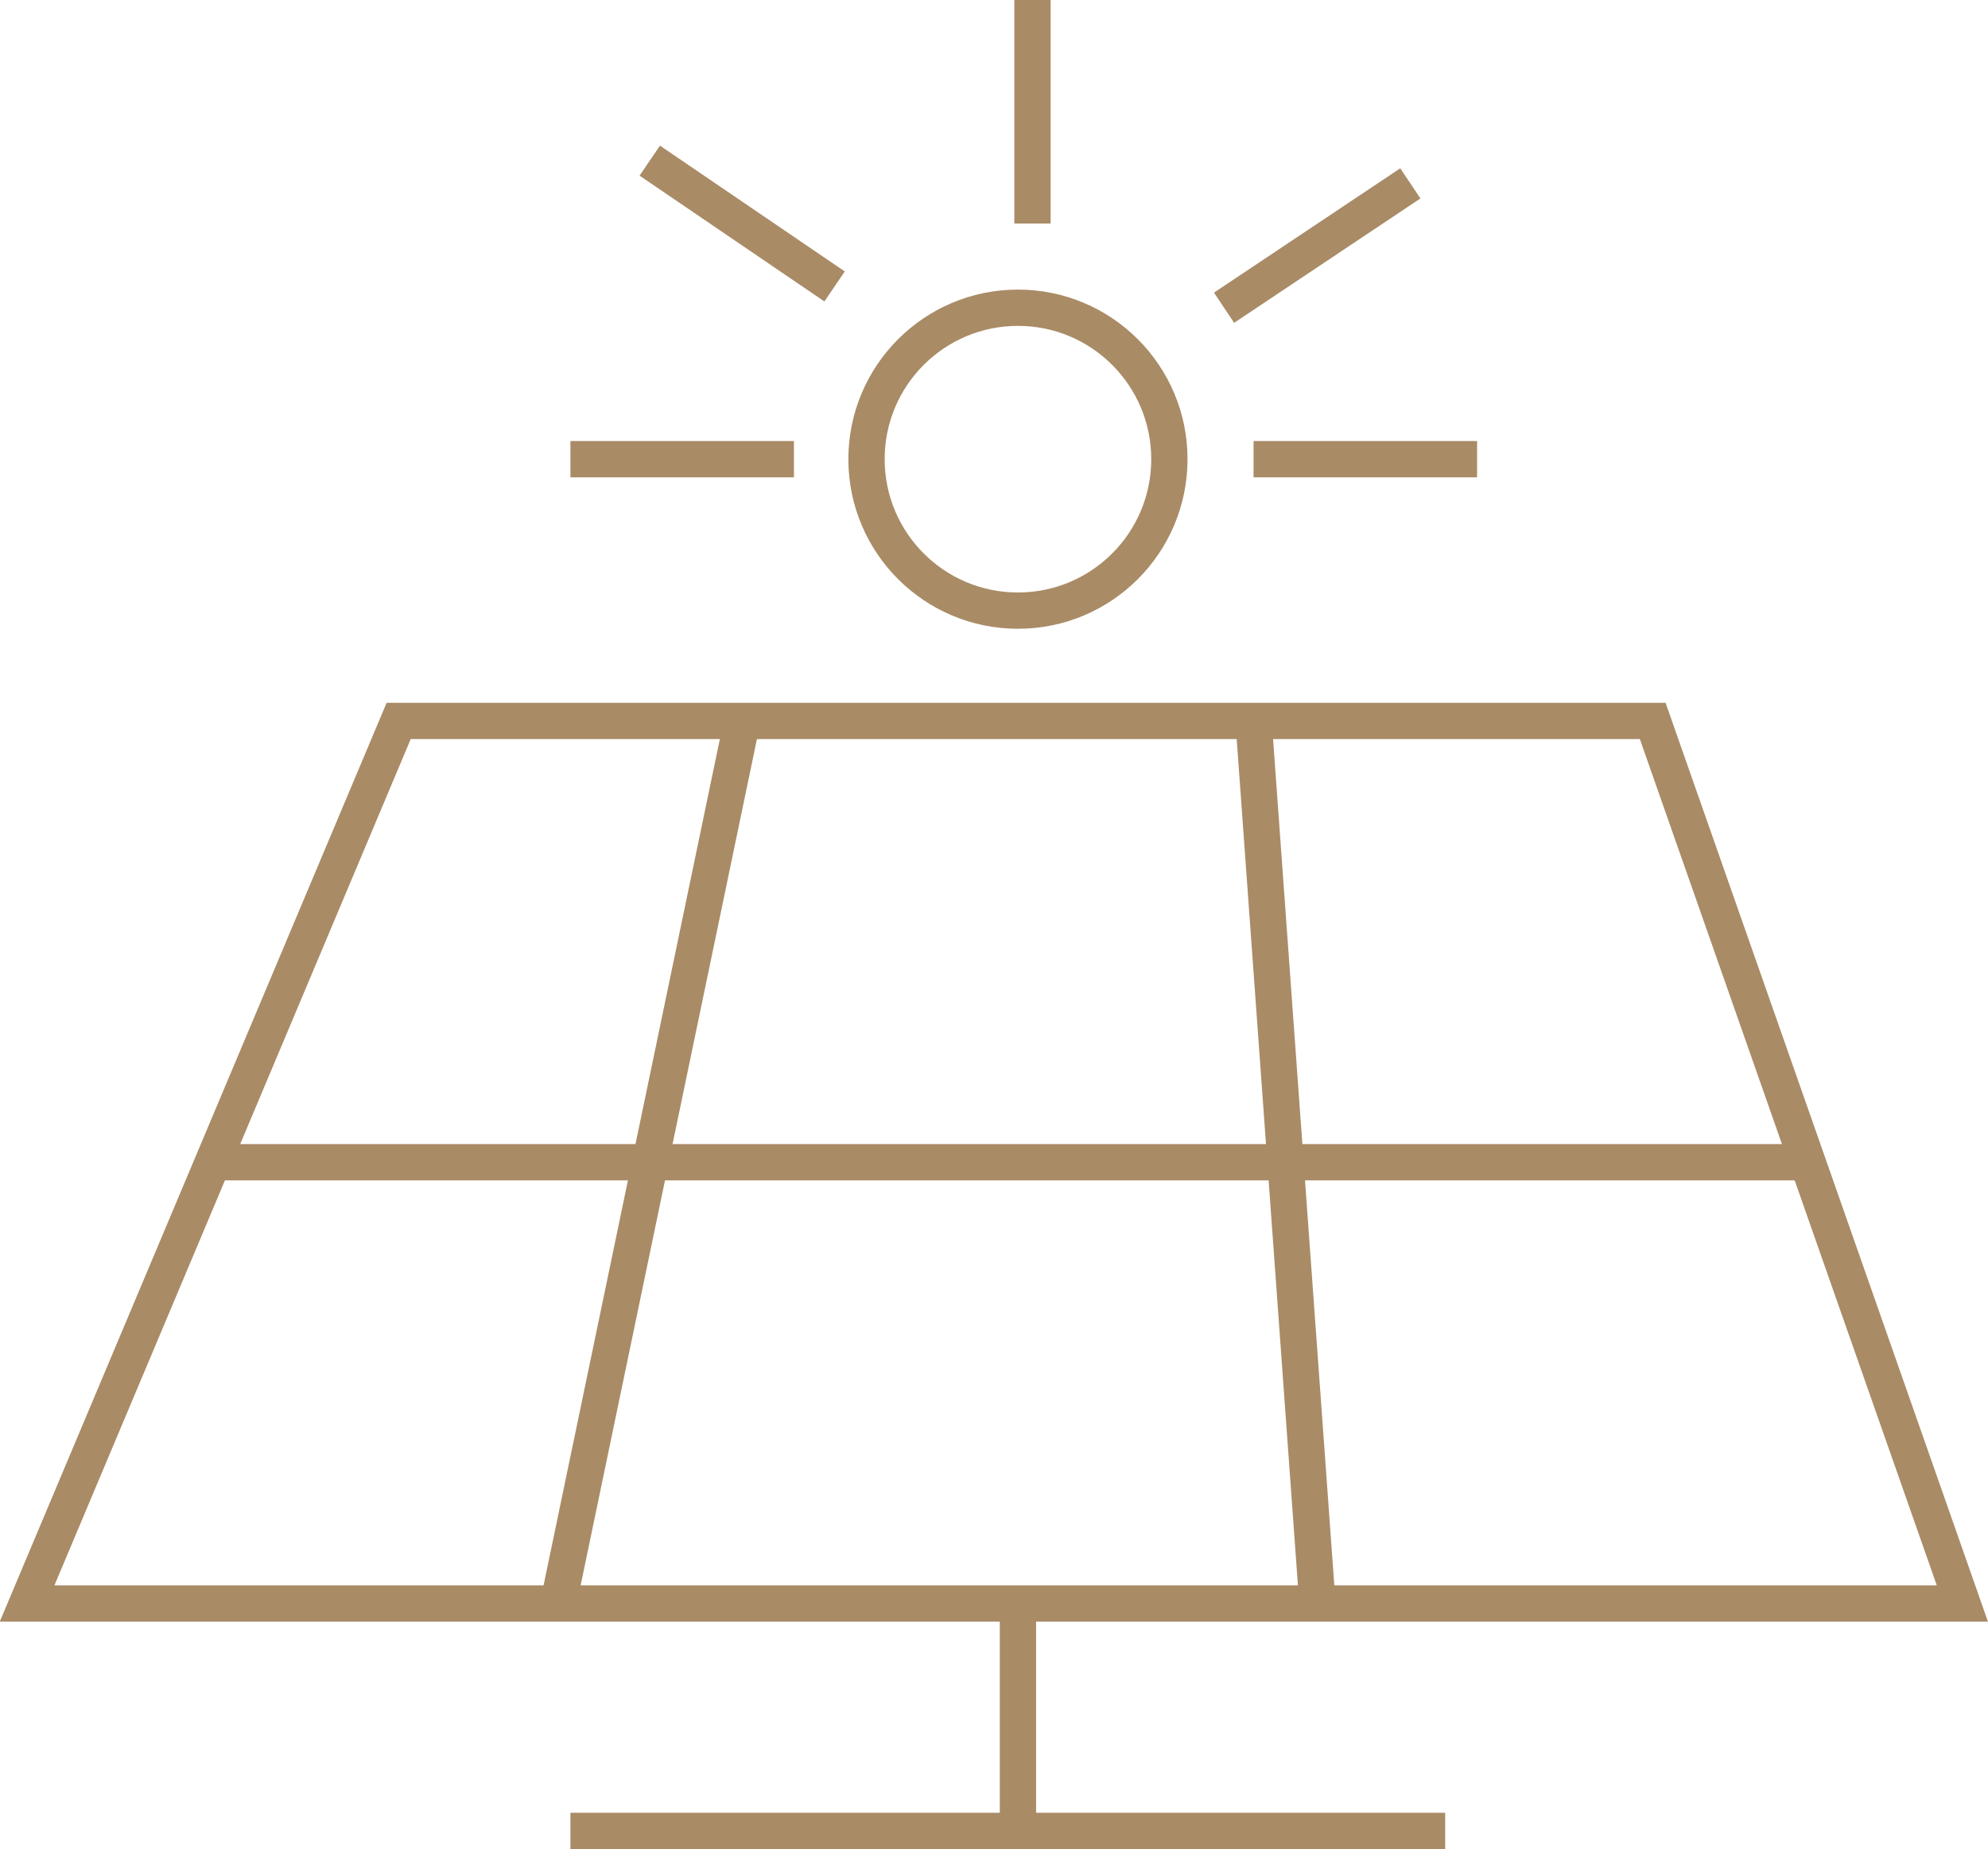 <?xml version="1.0" encoding="UTF-8"?> <svg xmlns="http://www.w3.org/2000/svg" id="Capa_2" data-name="Capa 2" viewBox="0 0 41.09 38.22"><defs><style> .cls-1 { fill: none; stroke: #a98b66; stroke-miterlimit: 10; stroke-width: .75px; } </style></defs><g id="Capa_1-2" data-name="Capa 1"><g><line class="cls-1" x1="29.87" y1="37.84" x2="21.04" y2="37.84"></line><g><path class="cls-1" d="M40.56,33.14H.56c2.56-6.08,5.12-12.16,7.68-18.24h25.92c2.13,6.08,4.27,12.16,6.4,18.24Z"></path><line class="cls-1" x1="4.61" y1="24.02" x2="37.46" y2="24.02"></line><line class="cls-1" x1="15.34" y1="14.9" x2="11.54" y2="33.14"></line><line class="cls-1" x1="25.91" y1="14.9" x2="27.23" y2="33.14"></line><polyline class="cls-1" points="21.04 33.14 21.04 37.84 11.79 37.84"></polyline><circle class="cls-1" cx="21.04" cy="9.49" r="3.13"></circle><line class="cls-1" x1="11.79" y1="9.49" x2="16.41" y2="9.49"></line><line class="cls-1" x1="25.91" y1="9.49" x2="30.53" y2="9.49"></line><line class="cls-1" x1="25.3" y1="6.36" x2="29.15" y2="3.79"></line><line class="cls-1" x1="13.43" y1="3.32" x2="17.25" y2="5.92"></line><line class="cls-1" x1="21.34" y1="0" x2="21.34" y2="4.62"></line></g></g></g></svg> 